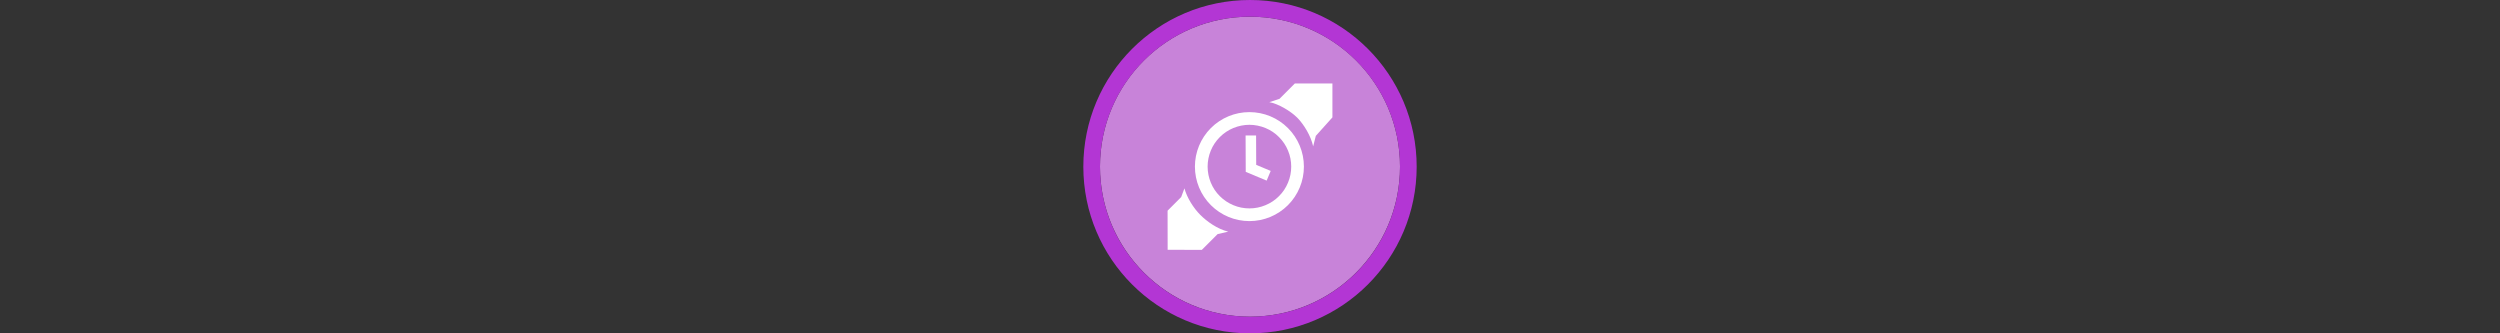 <svg width="300" height="40" viewBox="0 0 300 40" fill="none" xmlns="http://www.w3.org/2000/svg" xmlns:xlink="http://www.w3.org/1999/xlink" version="1.1">

<rect x="0" y="0" width="300" height="40" fill="#333333" stroke="none"/>

<g transform="translate(130, 0) scale(2 2) "> 

<path opacity="0.956" d="M9.999 1C14.963 1 19 5.002 19 10C19 14.966 14.963 19 9.999 19C5.037 19 1 14.966 1 10C1 5.002 5.037 1 9.999 1Z" fill="#CF87E1"/>
<path opacity="0.95" fill-rule="evenodd" clip-rule="evenodd" d="M10 19C14.971 19 19 14.971 19 10C19 5.029 14.971 1 10 1C5.029 1 1 5.029 1 10C1 14.971 5.029 19 10 19ZM10 20C15.523 20 20 15.523 20 10C20 4.477 15.523 0 10 0C4.477 0 0 4.477 0 10C0 15.523 4.477 20 10 20Z" fill="#BA37DD"/>

</g>%n%n
<g transform="translate(138, 8) scale(2 2) "> 

<g id="surface1">
<path style=" stroke:none;fill-rule:evenodd;fill:rgb(100%,100%,100%);fill-opacity:1;" d="M 8.691 1.008 L 7.77 1.93 L 7.16 2.129 C 7.715 2.23 8.438 2.668 8.836 3.062 C 9.23 3.461 9.656 4.156 9.789 4.781 L 9.949 4.152 L 10.945 3.043 L 10.945 1.008 Z M 4.695 9.898 C 4.047 9.746 3.41 9.289 3.012 8.887 C 2.613 8.488 2.219 7.867 2.066 7.301 L 1.871 7.824 L 1.055 8.641 L 1.059 10.988 L 3.109 10.992 L 4.055 10.047 Z M 4.695 9.898 "/>
<path style=" stroke:none;fill-rule:evenodd;fill:rgb(100%,100%,100%);fill-opacity:1;" d="M 5.965 2.727 C 5.098 2.727 4.266 3.07 3.652 3.684 C 3.039 4.297 2.695 5.129 2.695 5.996 C 2.695 6.863 3.039 7.695 3.652 8.309 C 4.266 8.922 5.098 9.266 5.965 9.266 C 6.832 9.266 7.664 8.922 8.277 8.309 C 8.891 7.695 9.234 6.863 9.234 5.996 C 9.234 5.129 8.891 4.297 8.277 3.684 C 7.664 3.07 6.832 2.727 5.965 2.727 Z M 5.965 3.488 C 6.293 3.488 6.621 3.555 6.926 3.68 C 7.23 3.805 7.508 3.988 7.738 4.223 C 7.973 4.457 8.156 4.73 8.281 5.035 C 8.41 5.34 8.473 5.668 8.473 5.996 C 8.473 6.324 8.41 6.652 8.281 6.957 C 8.156 7.262 7.973 7.539 7.738 7.77 C 7.508 8.004 7.23 8.188 6.926 8.312 C 6.621 8.441 6.293 8.504 5.965 8.504 C 5.637 8.504 5.309 8.441 5.004 8.312 C 4.703 8.188 4.426 8.004 4.191 7.77 C 3.957 7.539 3.773 7.262 3.648 6.957 C 3.523 6.652 3.457 6.324 3.457 5.996 C 3.457 5.668 3.523 5.34 3.648 5.035 C 3.773 4.73 3.957 4.457 4.191 4.223 C 4.426 3.988 4.703 3.805 5.004 3.68 C 5.309 3.555 5.637 3.488 5.965 3.488 Z M 5.965 3.488 "/>
<path style="fill:none;stroke-width:30;stroke-linecap:butt;stroke-linejoin:miter;stroke:rgb(100%,100%,100%);stroke-opacity:1;stroke-miterlimit:4;" d="M 288.112 196.543 L 288.49 290.566 L 339.089 311.712 " transform="matrix(0.021,0,0,0.021,0,0)"/>
</g>

</g>%n%n</svg>